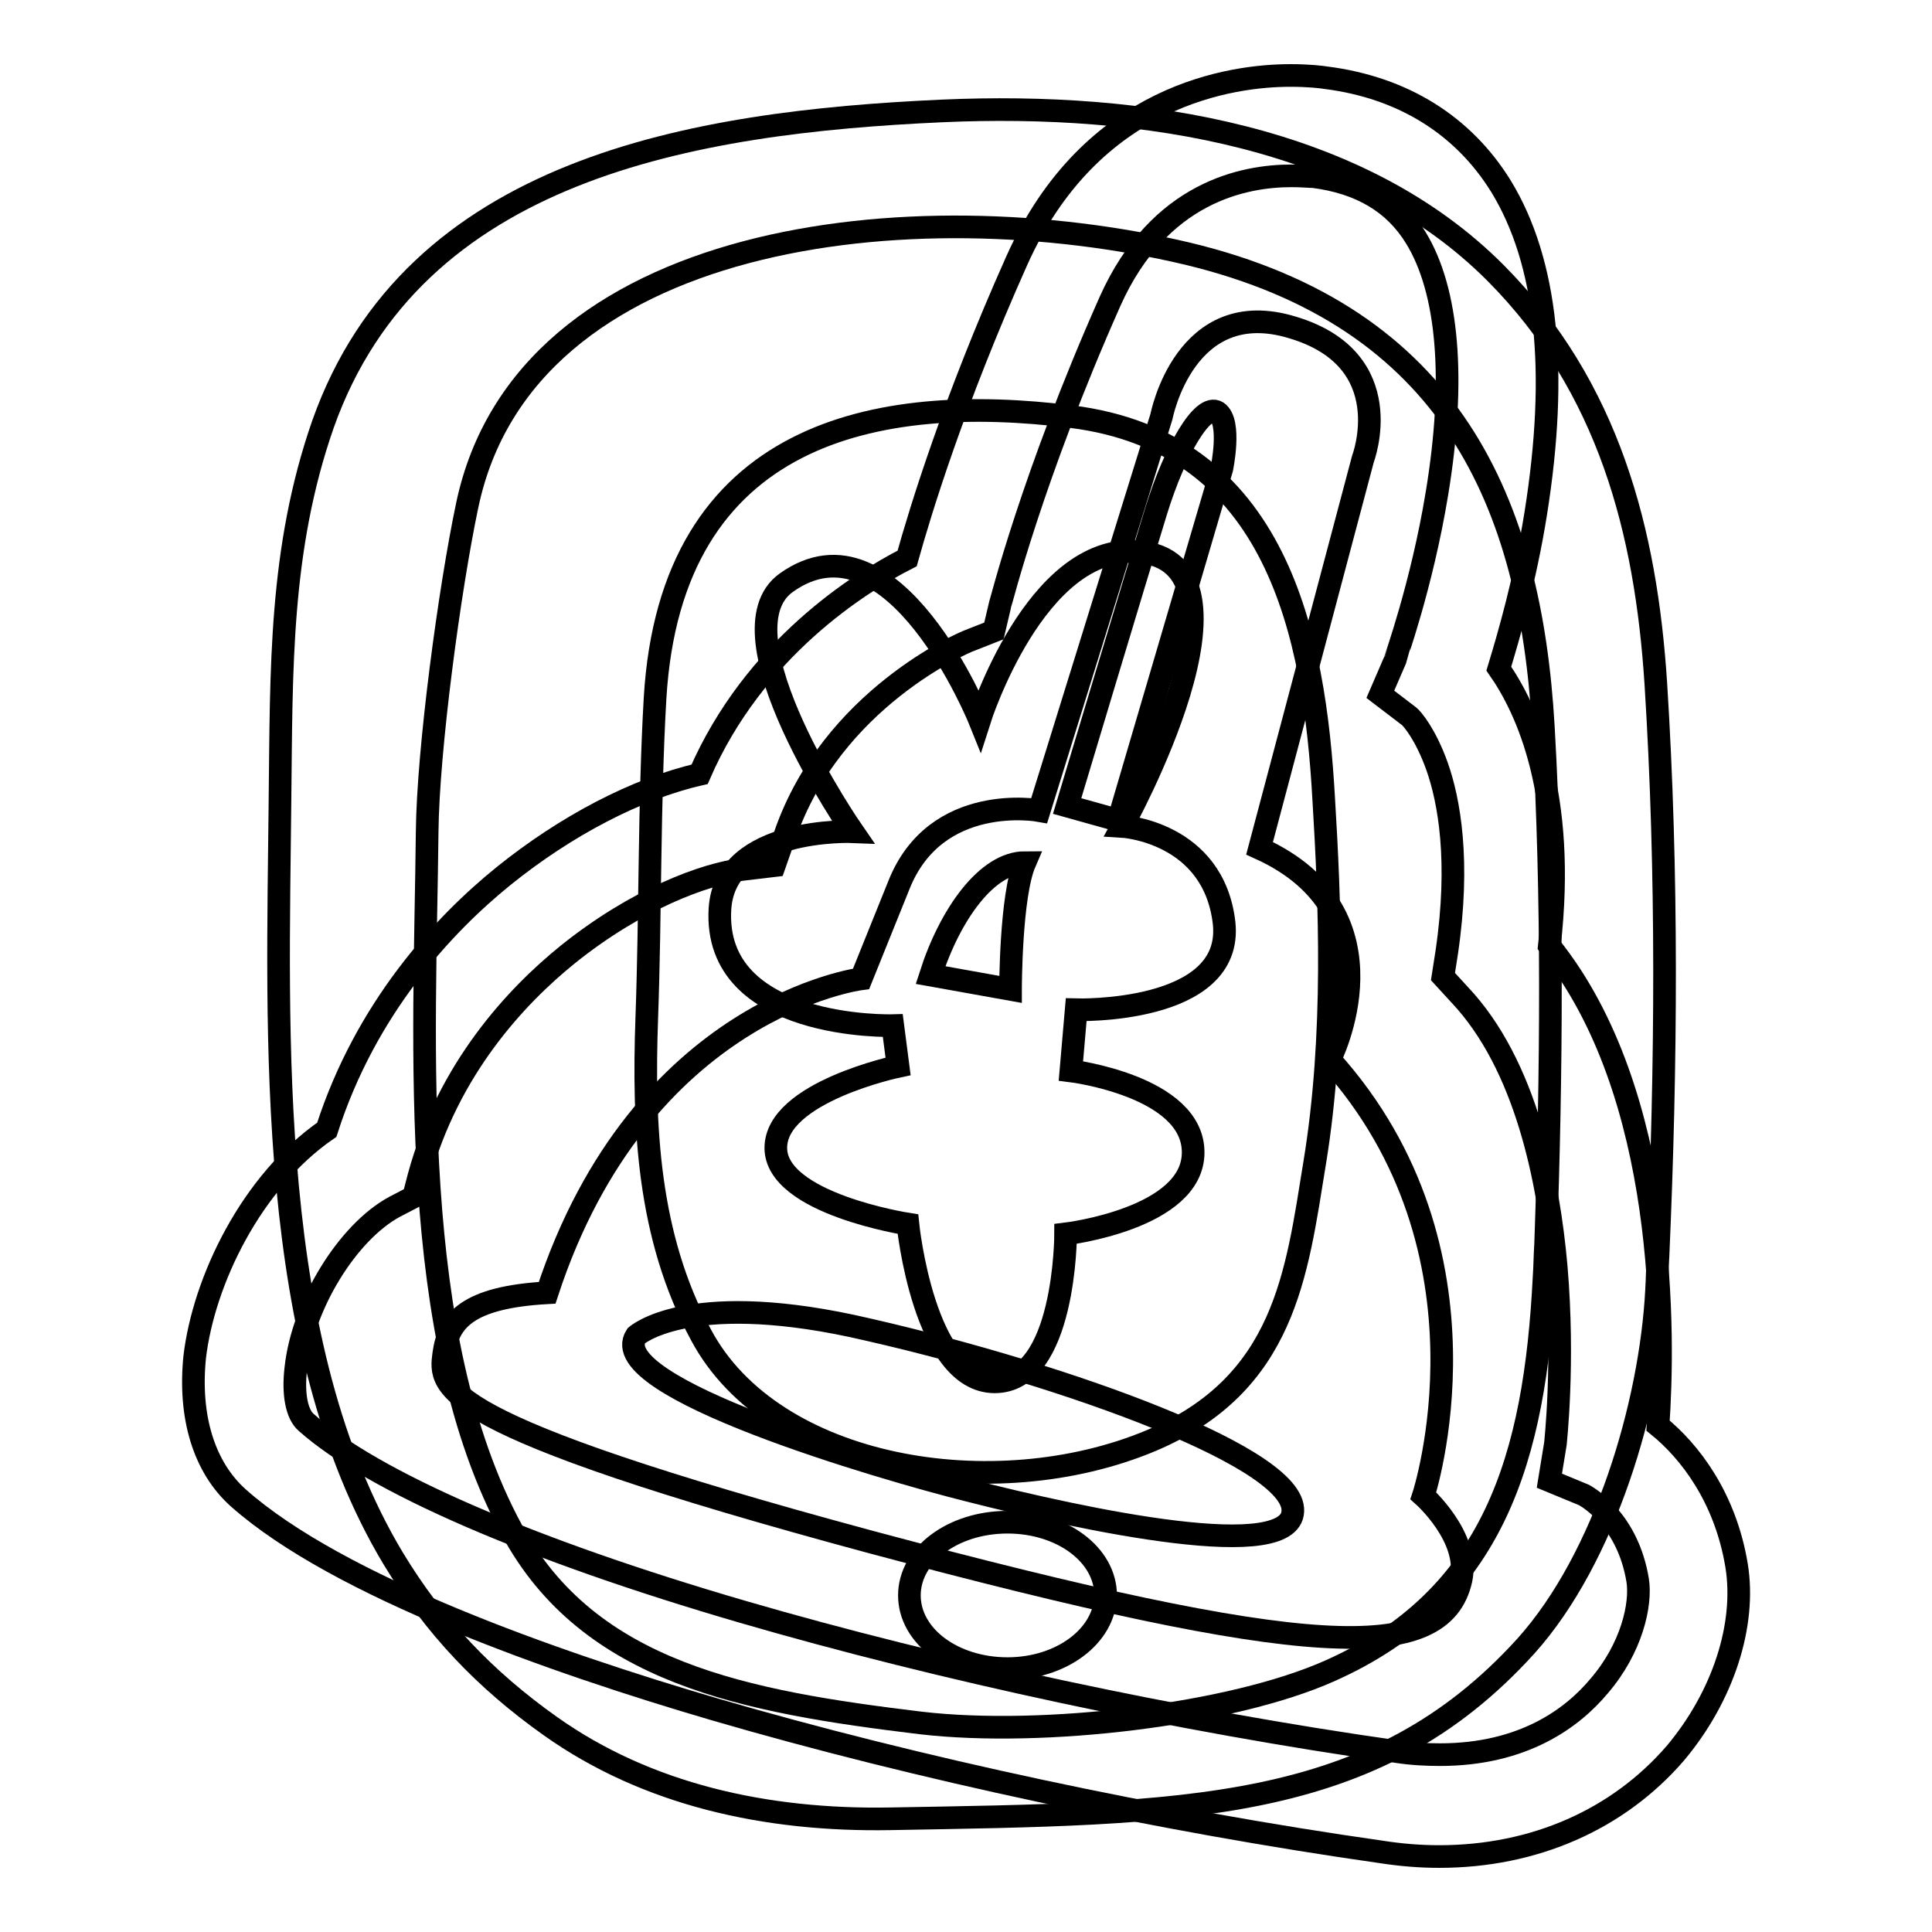 <?xml version="1.0" encoding="utf-8"?>
<!-- Svg Vector Icons : http://www.onlinewebfonts.com/icon -->
<!DOCTYPE svg PUBLIC "-//W3C//DTD SVG 1.1//EN" "http://www.w3.org/Graphics/SVG/1.1/DTD/svg11.dtd">
<svg version="1.1" xmlns="http://www.w3.org/2000/svg" xmlns:xlink="http://www.w3.org/1999/xlink" x="0px" y="0px" viewBox="0 0 256 256" enable-background="new 0 0 256 256" xml:space="preserve">
<g><g><path stroke-width="3" fill-opacity="0" stroke="#000000"  d="M219.7,166.3c-0.1,1.6-0.1,3.1-0.2,4.7c-0.8,15.1-6.8,35.4-17.3,47.1c-20.2,22.3-45,22.2-84.2,22.9c-16.5,0.3-32.3-3.2-45.1-12.3c-8.6-6.1-15.3-13.1-20.8-22.2c-17-28.3-15.3-69.4-15-100.5c0.2-17.2-0.1-33.2,5.7-49.8c12-33.9,49-40,82-41.5c26.9-1.2,55.4,3.4,73.4,21.5c15,15.1,19.9,34.3,21.2,54.3C221,115.7,220.8,141.2,219.7,166.3z"/><path stroke-width="3" fill-opacity="0" stroke="#000000"  d="M113,110.2c0,0-18.2-26.3-8.8-33c14.2-10.1,25.6,18.2,25.6,18.2s7.4-23.3,20.9-22.3c17.5,1.3-2,36.4-2,36.4s12.1,0.7,13.5,12.8c1.3,12.1-19.6,11.5-19.6,11.5l-0.7,8.1c0,0,16.2,2,16.2,10.8c0,8.8-16.9,10.8-16.9,10.8s0,19.6-9.4,19.6s-11.5-20.9-11.5-20.9s-17.5-2.7-17.5-10.1c0-7.4,16.2-10.8,16.2-10.8l-0.7-5.4c0,0-23.9,0.7-22.9-15.5C96.1,109.5,113,110.2,113,110.2z"/><path stroke-width="3" fill-opacity="0" stroke="#000000"  d="M204.5,96.3c-1.7-29.5-12.1-54.3-47.2-62.7c-36.3-8.6-87.8-3-95.4,33.4c-2.3,10.9-5.2,32.3-5.3,43.3c-0.3,28.2-2.7,66.7,11.2,92.4c10.2,19,31,22.8,54.2,25.6c16.3,1.9,41.2-1.1,54.2-6.9c21.8-9.7,27.2-28.3,28.4-52.2c0.1-1.4,0.1-2.8,0.2-4.3C205.6,142,205.8,119.1,204.5,96.3z M133.5,221.1c-7.2,0-13-4.3-13-9.7s5.8-9.7,13-9.7c7.2,0,13,4.3,13,9.7C146.4,216.8,140.6,221.1,133.5,221.1z M174.2,154.1c-2.4,14.7-3.9,29.3-21.7,36.8c-20.8,8.7-50.1,3.8-59.6-14c-7.1-13.1-7.7-27.8-7.2-42c0.5-13.8,0.3-28.6,1.1-42.4c2.1-35.4,29.5-40.5,55.1-37.3c27.4,3.4,32.3,29.1,33.5,50.7C176.2,119.1,177,137.1,174.2,154.1z"/><path stroke-width="3" fill-opacity="0" stroke="#000000"  d="M188.6,198.2c0,0,10.6-32.3-12.4-57.8c0,0,9.9-19.3-9.3-28l13.7-51.6c0,0,5-13.1-9.3-17.4c-14.3-4.4-17.4,11.8-17.4,11.8l-16.2,52.2c0,0-13.7-2.5-18.6,9.9c-5,12.4-5,12.4-5,12.4s-29.2,3.7-41.6,41.6c-10.6,0.6-13.1,3.7-13.7,8.1c-0.6,4.4-1.3,9.3,56.5,24.9c57.8,15.5,75.8,16.3,78.3,5C194.8,203.7,188.6,198.2,188.6,198.2z M153.2,67.7c2.5-8.1,6.2-14.3,8.1-13.1c1.9,1.3,0.6,7.5,0.6,7.5l-13.7,46.6l-6.8-1.9C141.4,106.8,150.7,75.8,153.2,67.7z M135.8,114.3c-1.9,4.4-1.9,16.8-1.9,16.8l-10.6-1.9C125.9,121.1,130.8,114.3,135.8,114.3z M128.4,197.5c-11.6-2.9-48.5-13.7-44.1-20.5c0,0,6.6-6,28.6-1.3c25.5,5.6,57.8,16.8,58.4,24.2C171.9,207.5,143.3,201.3,128.4,197.5z"/><path stroke-width="3" fill-opacity="0" stroke="#000000"  d="M190.7,246L190.7,246c-2.5,0-5-0.2-7.6-0.6c-29.5-4.2-61.7-11.1-88.4-18.9c-21.5-6.3-49.9-16.3-63.1-28c-4.6-4.1-6.6-10.8-5.8-18.7c1.2-10.1,7.5-23.2,17.5-30.1c5.2-16.2,15.5-27.2,23.4-33.6c8.3-6.7,17.7-11.6,26-13.5c7.2-16.6,21.2-25.4,27.5-28.6c1.7-6.1,6.1-20.6,14.5-39.4C144.6,12.4,163.4,10,171,10c2.4,0,4.1,0.2,4.7,0.3c10.2,1.3,18.2,6.3,23.2,14.4c6.1,10,7.6,24.5,4.6,43.3c-1.4,8.8-3.6,16.3-4.9,20.6c3.7,5.3,9,16.6,6.7,36.7c15.8,19.6,15.2,52.1,14.4,63.6c4.2,3.4,8.9,9.5,10.4,18.5c1.3,7.9-1.8,17.4-8.1,24.9C214.4,241.1,203.3,246,190.7,246z M128.4,84.9c-0.6,0.2-18.2,7.7-24.4,25.8l-1.4,4l-4.2,0.5c-5,0.6-14,3.9-23.2,11.3c-6.8,5.5-15.8,15.1-19.7,29.4l-0.7,2.7l-2.5,1.3c-6.3,3.4-12.2,13.1-13.1,21.4c-0.4,3.4,0.1,6.1,1.4,7.2c8.8,7.8,29.4,16.8,57.9,25.1c26.1,7.6,57.7,14.4,86.6,18.5c1.9,0.3,3.9,0.4,5.7,0.4c11.1,0,17.6-4.9,21.1-9.1c4.3-5,5.6-10.8,5.1-14c-1.3-7.9-6.4-10.9-7.1-11.3l-4.6-1.9l0.8-4.9c0-0.1,1.2-10.7,0.1-23.5c-1-11.3-4-26.7-12.8-36l-2.2-2.4l0.5-3.2c1.8-12.2,0.3-20.2-1.3-24.7c-1.5-4.2-3.3-6.3-3.7-6.6l-3.8-2.9l1.9-4.4c0-0.1,3.6-10,5.6-22.2c2.5-15.1,1.5-26.9-2.8-33.9c-2.8-4.6-7.3-7.3-13.6-8.1l-0.3,0c-0.2,0-1.2-0.1-2.6-0.1c-6.2,0-17.5,2.1-24,16.6c-10.4,23.4-14.5,40.1-14.6,40.3l-0.8,3.4L128.4,84.9z"/></g></g>
</svg>